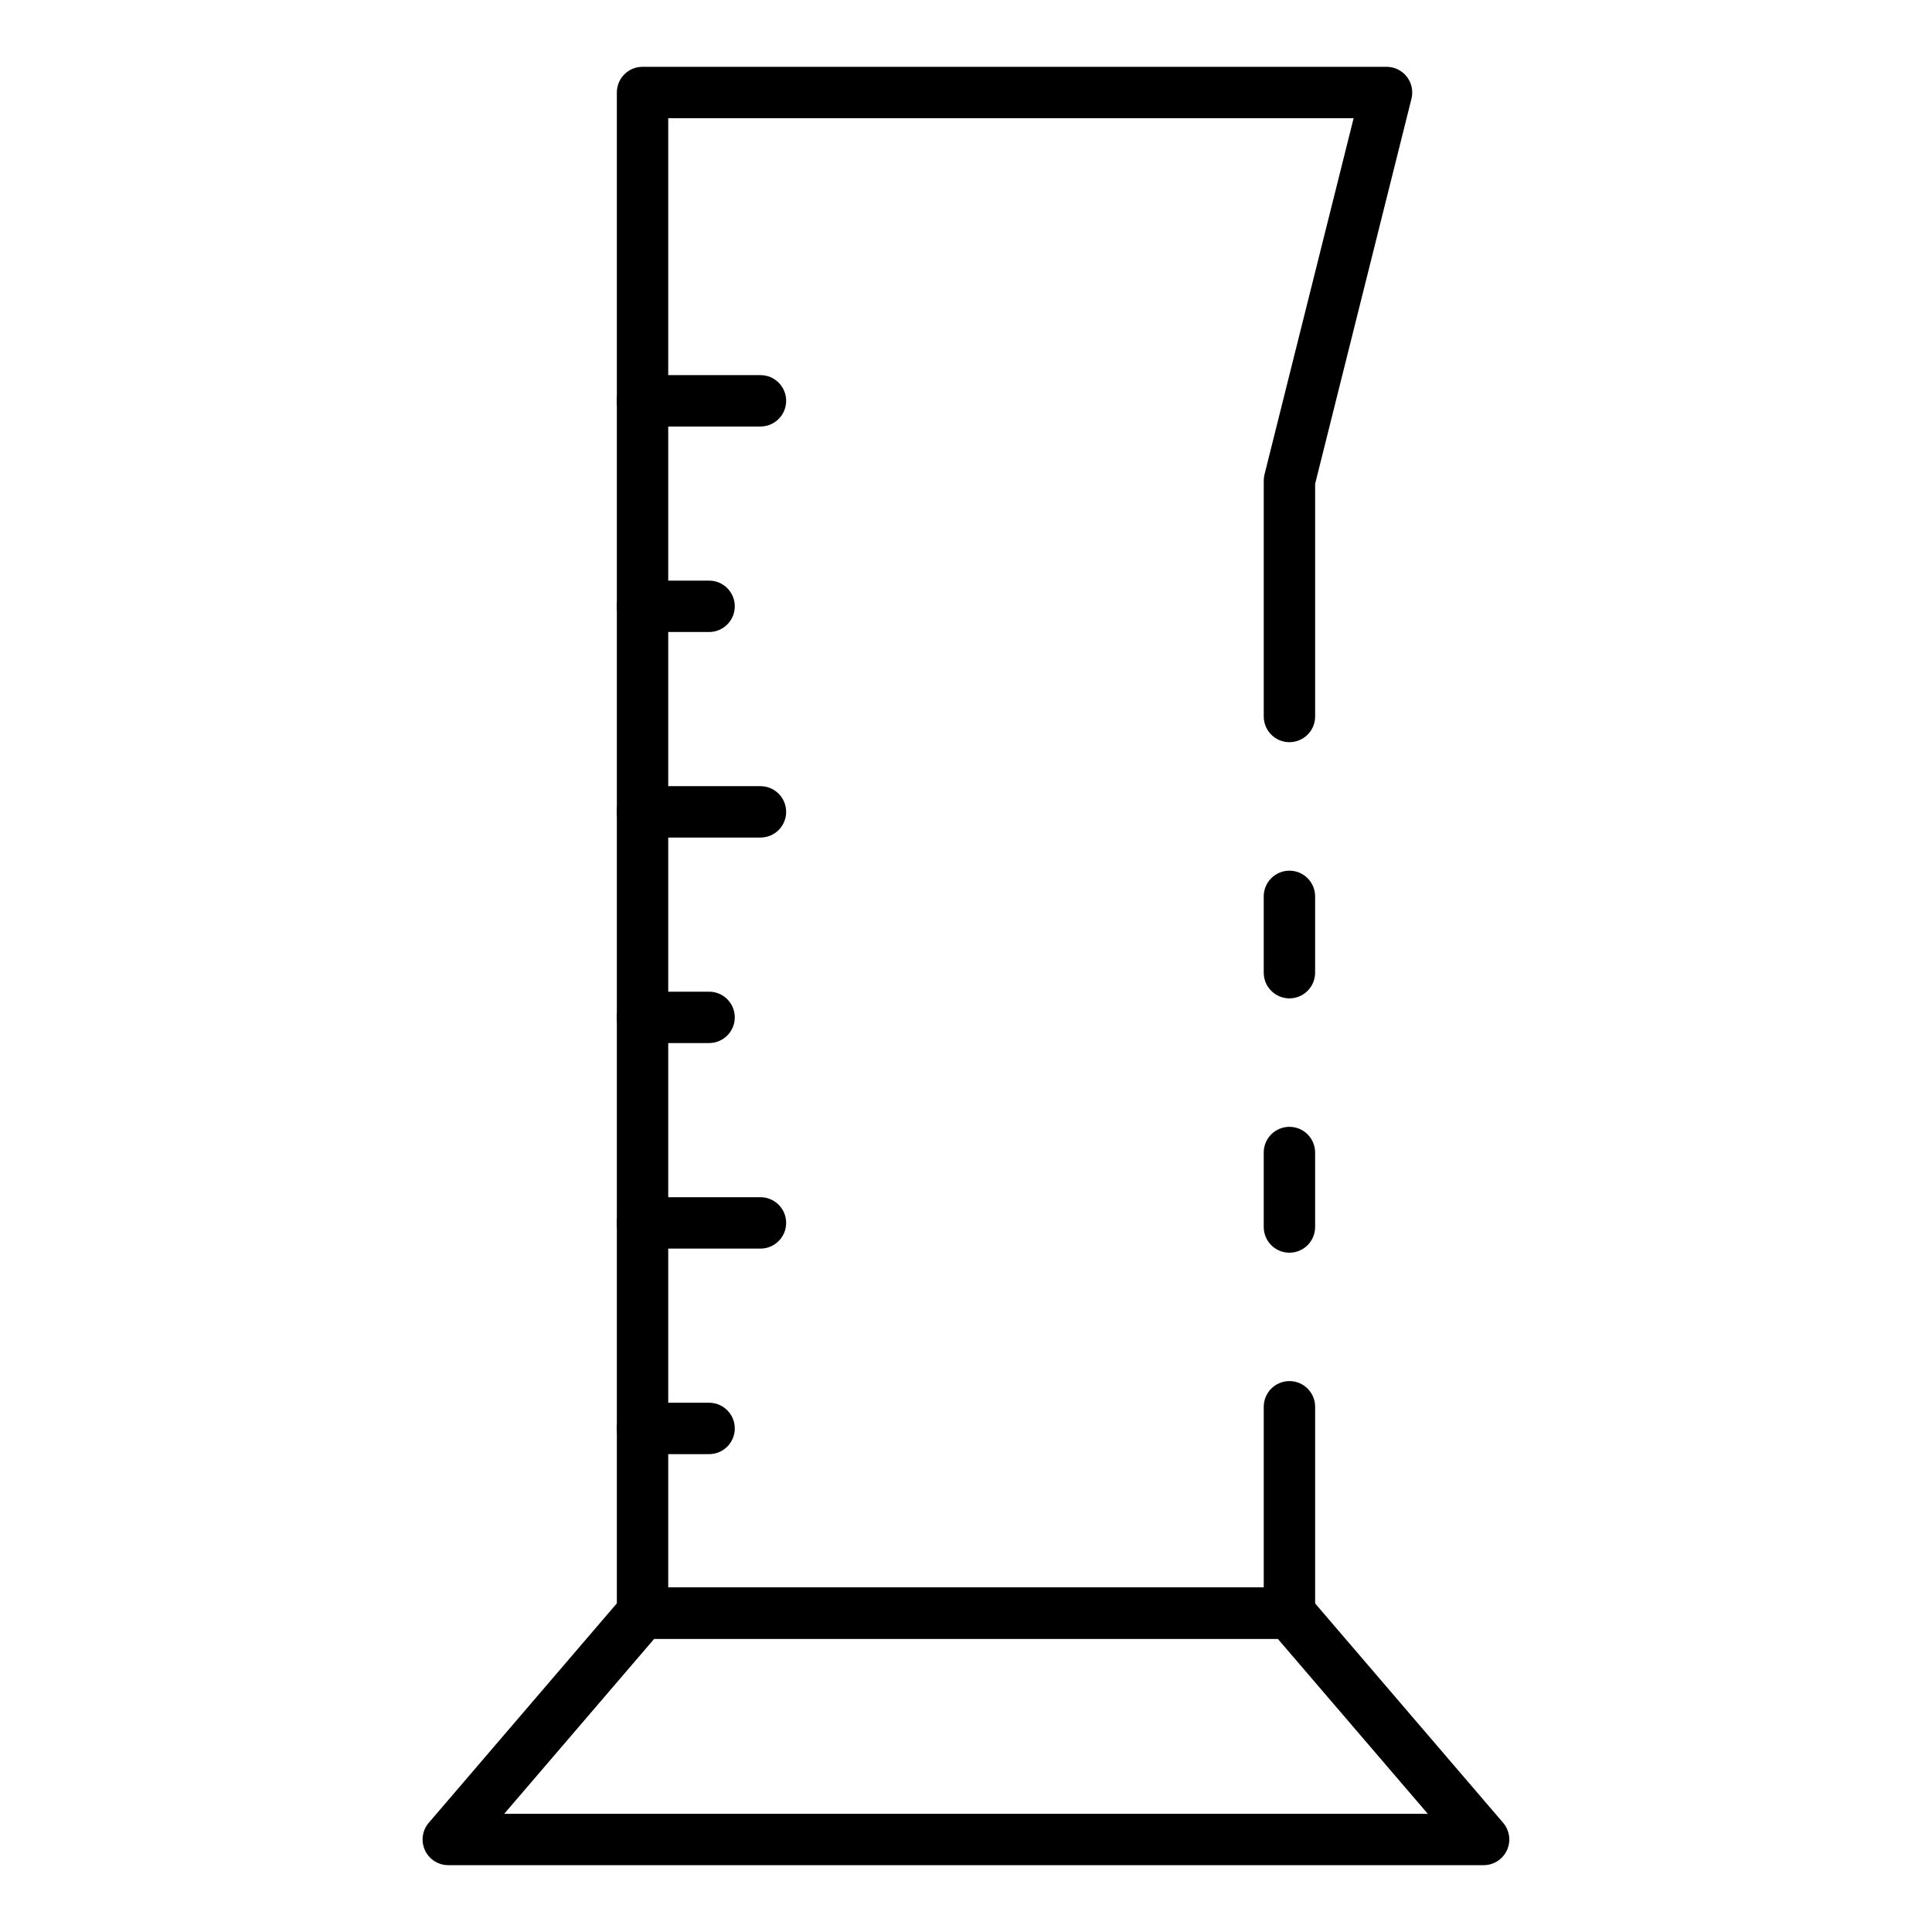 <?xml version="1.0" encoding="UTF-8"?>
<!-- Uploaded to: SVG Repo, www.svgrepo.com, Generator: SVG Repo Mixer Tools -->
<svg fill="#000000" width="800px" height="800px" version="1.1" viewBox="144 144 512 512" xmlns="http://www.w3.org/2000/svg">
 <g>
  <path d="m485.71 475.98c-3.762 0-6.809-3.047-6.809-6.805v-19.746c0-3.758 3.047-6.809 6.809-6.809 3.758 0 6.809 3.051 6.809 6.809v19.746c0 1.805-0.719 3.535-1.996 4.812s-3.008 1.992-4.812 1.992z"/>
  <path d="m485.71 578.3h-171.43c-3.758 0-6.809-3.047-6.809-6.809v-402.98c0-3.762 3.051-6.809 6.809-6.809h197.17c2.098 0 4.078 0.965 5.367 2.617 1.289 1.656 1.746 3.812 1.238 5.844l-25.531 102.05v61.664c0 3.762-3.051 6.809-6.809 6.809-3.762 0-6.809-3.047-6.809-6.809v-62.5c0-0.559 0.07-1.113 0.203-1.652l23.617-94.41h-181.64v389.36h157.82v-47.863c0-3.762 3.047-6.809 6.809-6.809 3.758 0 6.809 3.047 6.809 6.809v54.672-0.004c0 1.809-0.719 3.539-1.996 4.816s-3.008 1.992-4.812 1.992z"/>
  <path d="m485.71 408.58c-3.762 0-6.809-3.051-6.809-6.809v-20.223c0-3.758 3.047-6.809 6.809-6.809 3.758 0 6.809 3.051 6.809 6.809v20.223c0 1.805-0.719 3.535-1.996 4.812-1.277 1.277-3.008 1.996-4.812 1.996z"/>
  <path d="m537.17 638.29h-274.37c-2.66 0-5.078-1.547-6.188-3.961-1.109-2.418-0.711-5.258 1.02-7.277l51.438-60.016h-0.004c1.293-1.508 3.184-2.375 5.168-2.375h171.5c1.988 0 3.875 0.867 5.168 2.375l51.438 60.016c1.73 2.019 2.129 4.859 1.016 7.277-1.109 2.414-3.527 3.961-6.184 3.961zm-259.55-13.613h244.76l-39.773-46.398h-165.21z"/>
  <path d="m345.53 257.03h-31.27c-3.758 0-6.809-3.051-6.809-6.809 0-3.762 3.051-6.809 6.809-6.809h31.27c3.762 0 6.809 3.047 6.809 6.809 0 3.758-3.047 6.809-6.809 6.809z"/>
  <path d="m331.92 311.49h-17.656c-3.758 0-6.809-3.051-6.809-6.809 0-3.762 3.051-6.809 6.809-6.809h17.656c3.758 0 6.805 3.047 6.805 6.809 0 3.758-3.047 6.809-6.805 6.809z"/>
  <path d="m345.53 365.96h-31.27c-3.758 0-6.809-3.047-6.809-6.809 0-3.758 3.051-6.809 6.809-6.809h31.27c3.762 0 6.809 3.051 6.809 6.809 0 3.762-3.047 6.809-6.809 6.809z"/>
  <path d="m331.92 420.42h-17.656c-3.758 0-6.809-3.047-6.809-6.809 0-3.758 3.051-6.805 6.809-6.805h17.656c3.758 0 6.805 3.047 6.805 6.805 0 3.762-3.047 6.809-6.805 6.809z"/>
  <path d="m345.53 474.89h-31.27c-3.758 0-6.809-3.051-6.809-6.809 0-3.762 3.051-6.809 6.809-6.809h31.27c3.762 0 6.809 3.047 6.809 6.809 0 3.758-3.047 6.809-6.809 6.809z"/>
  <path d="m331.92 529.36h-17.656c-3.758 0-6.809-3.047-6.809-6.809s3.051-6.809 6.809-6.809h17.656c3.758 0 6.805 3.047 6.805 6.809s-3.047 6.809-6.805 6.809z"/>
 </g>
</svg>